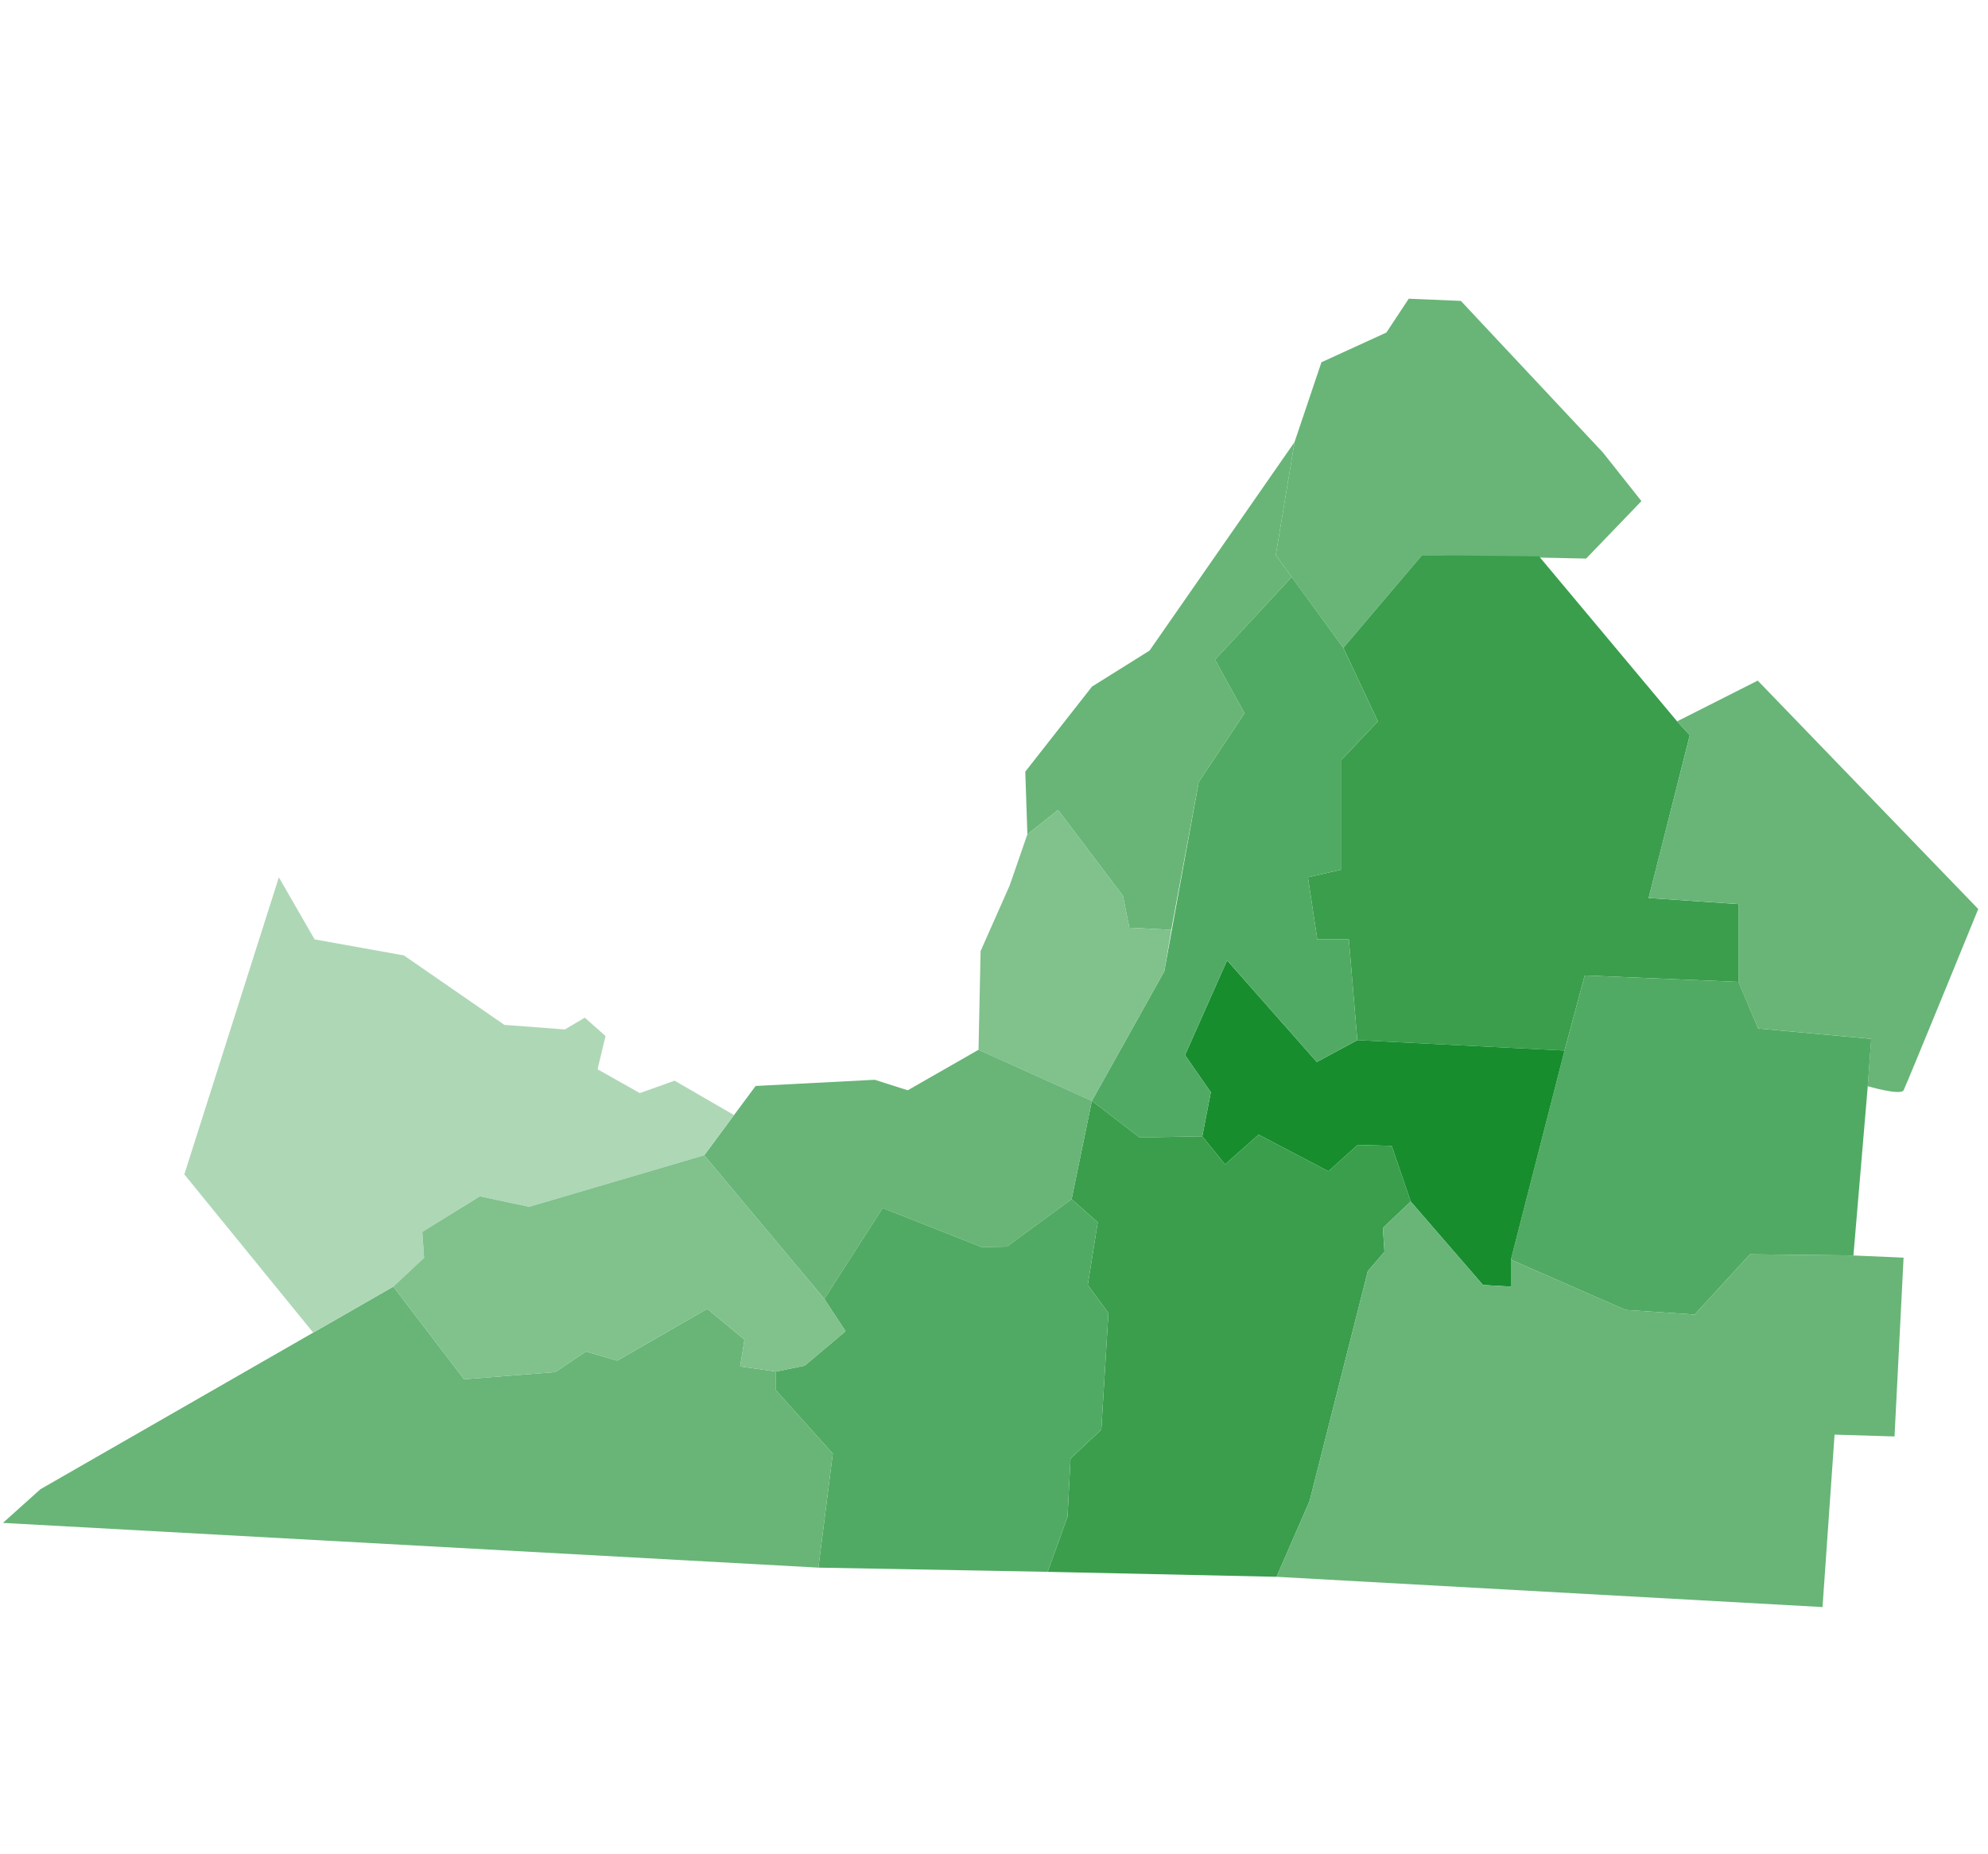<?xml version="1.0" encoding="UTF-8" standalone="no"?>
<!-- Generator: Adobe Illustrator 15.0.0, SVG Export Plug-In  -->
<!DOCTYPE svg  PUBLIC '-//W3C//DTD SVG 1.1//EN'  'http://www.w3.org/Graphics/SVG/1.1/DTD/svg11.dtd'>
<svg xmlns="http://www.w3.org/2000/svg" xml:space="preserve" height="291px" width="312px" version="1.1" y="0px" x="0px" xmlns:xlink="http://www.w3.org/1999/xlink" viewBox="0 0 312 291" enable-background="new 0 0 312 291">
<polygon points="203.17 69.39 207.39 56.864 217.58 52.203 221.09 46.891 229.27 47.236 251.55 71.018 257.61 78.66 248.93 87.682 223.18 87.143 210.83 101.7 200.22 87.143" fill="#68B577"/>
<polygon points="263.21 113.24 241.54 87.33 223.18 87.143 210.83 101.7 216.25 113.24 210.53 119.28 210.53 136.51 205.27 137.71 206.74 147.46 211.69 147.46 213.02 163.28 245.54 164.91 248.71 153.12 272.84 154.13 272.84 141.92 258.74 140.96 265.2 115.41" fill="#3A9E4D"/>
	<defs>
		<rect id="SVGID_1_" width="312.06" height="291.24"/>
	</defs>
	<clipPath id="SVGID_2_">
		<use overflow="visible" xlink:href="#SVGID_1_"/>
	</clipPath>
	<path fill="#68B577" d="m275.86 106.84l-12.654 6.396 1.997 2.174-6.466 25.546 14.097 0.956v12.214l3.094 7.318 17.74 1.628-0.543 7.435s5.161 1.514 5.627 0.639c0.465-0.876 11.717-28.45 11.717-28.45l-34.62-35.87z" clip-path="url(#SVGID_2_)"/>
	<polygon fill="#51AA63" points="290.88 197.08 274.64 196.9 265.97 206.35 255.13 205.63 237.12 197.74 245.54 164.91 248.71 153.12 272.84 154.13 275.93 161.45 293.67 163.08 293.13 170.51" clip-path="url(#SVGID_2_)"/>
	<polygon fill="#178D2E" points="192.58 150.75 206.66 166.71 213.02 163.28 245.54 164.91 237.12 197.74 237.12 201.97 232.74 201.71 221.4 188.61 218.41 179.87 213.07 179.73 208.48 183.86 197.53 178.11 192.26 182.78 188.69 178.37 190.03 171.46 185.98 165.63" clip-path="url(#SVGID_2_)"/>
	<polygon fill="#51AA63" points="202.72 90.568 190.69 103.56 195.31 111.96 188.13 122.75 182.73 152.46 171.36 172.81 178.85 178.56 188.69 178.37 190.03 171.46 185.98 165.63 192.58 150.75 206.66 166.71 213.02 163.28 211.69 147.46 206.74 147.46 205.27 137.71 210.53 136.51 210.53 119.28 216.25 113.24 210.83 101.7" clip-path="url(#SVGID_2_)"/>
	<polygon fill="#68B577" points="203.17 69.39 180.41 102.13 171.38 107.78 160.91 121.13 161.24 130.96 166.06 127.15 176.24 140.63 177.24 145.63 183.82 145.96 188.13 122.75 195.31 111.96 190.7 103.56 202.72 90.568 200.22 87.143" clip-path="url(#SVGID_2_)"/>
	<polygon fill="#80C18C" points="171.36 172.81 153.57 164.79 153.9 149.29 158.46 139 161.24 130.96 166.06 127.15 176.24 140.63 177.24 145.63 183.82 145.96 182.73 152.46" clip-path="url(#SVGID_2_)"/>
	<polygon fill="#3A9E4D" points="221.4 188.61 218.41 179.87 213.07 179.73 208.48 183.86 197.53 178.11 192.26 182.78 188.69 178.37 178.85 178.56 171.36 172.81 168.18 188.24 172.28 191.88 170.72 201.71 173.96 206.11 172.84 224.43 168.01 228.95 167.54 238.1 164.42 246.74 200.34 247.52 205.53 235.61 214.67 199.52 217.28 196.5 217.03 192.75" clip-path="url(#SVGID_2_)"/>
	<polygon fill="#68B577" points="232.74 201.71 221.4 188.61 217.03 192.75 217.28 196.5 214.67 199.52 205.53 235.61 200.34 247.52 286.03 252.27 287.92 225.2 297.33 225.49 298.75 197.42 290.88 197.08 274.64 196.9 265.97 206.35 255.14 205.63 237.12 197.74 237.12 201.97" clip-path="url(#SVGID_2_)"/>
	<polygon fill="#68B577" points="153.57 164.79 171.36 172.81 168.18 188.24 158.02 195.69 154.09 195.77 138.53 189.63 129.37 203.9 110.52 181.35 118.59 170.47 137.28 169.5 142.46 171.15" clip-path="url(#SVGID_2_)"/>
	<polygon fill="#51AA63" points="129.37 203.9 132.7 208.97 126.28 214.38 121.78 215.3 121.78 218.25 130.7 228.19 128.44 246.08 164.42 246.74 167.54 238.1 168.01 228.95 172.84 224.43 173.96 206.11 170.72 201.71 172.28 191.88 168.18 188.24 158.02 195.69 154.09 195.77 138.53 189.63" clip-path="url(#SVGID_2_)"/>
	<polygon fill="#68B577" points="0.455 239.06 128.44 246.08 130.7 228.19 121.78 218.25 121.78 215.3 116.16 214.5 116.84 210.29 110.99 205.45 96.878 213.59 91.95 212.16 87.157 215.38 72.83 216.51 61.728 201.97 6.35 233.77" clip-path="url(#SVGID_2_)"/>
	<polygon fill="#AED7B6" points="43.765 137.72 49.373 147.46 63.393 149.98 79.156 160.88 88.643 161.6 91.781 159.75 95.031 162.63 93.781 167.85 100.41 171.59 105.87 169.64 115.2 175.04 110.52 181.35 83.036 189.44 75.305 187.8 66.281 193.38 66.558 197.45 61.728 201.97 49.155 209.19 28.929 184.35" clip-path="url(#SVGID_2_)"/>
	<polygon fill="#80C18C" points="72.83 216.51 87.157 215.38 91.95 212.16 96.878 213.59 110.99 205.45 116.84 210.29 116.16 214.5 121.78 215.3 126.28 214.38 132.7 208.97 129.37 203.9 110.52 181.35 83.037 189.44 75.305 187.8 66.282 193.38 66.559 197.45 61.728 201.97" clip-path="url(#SVGID_2_)"/>
</svg>
